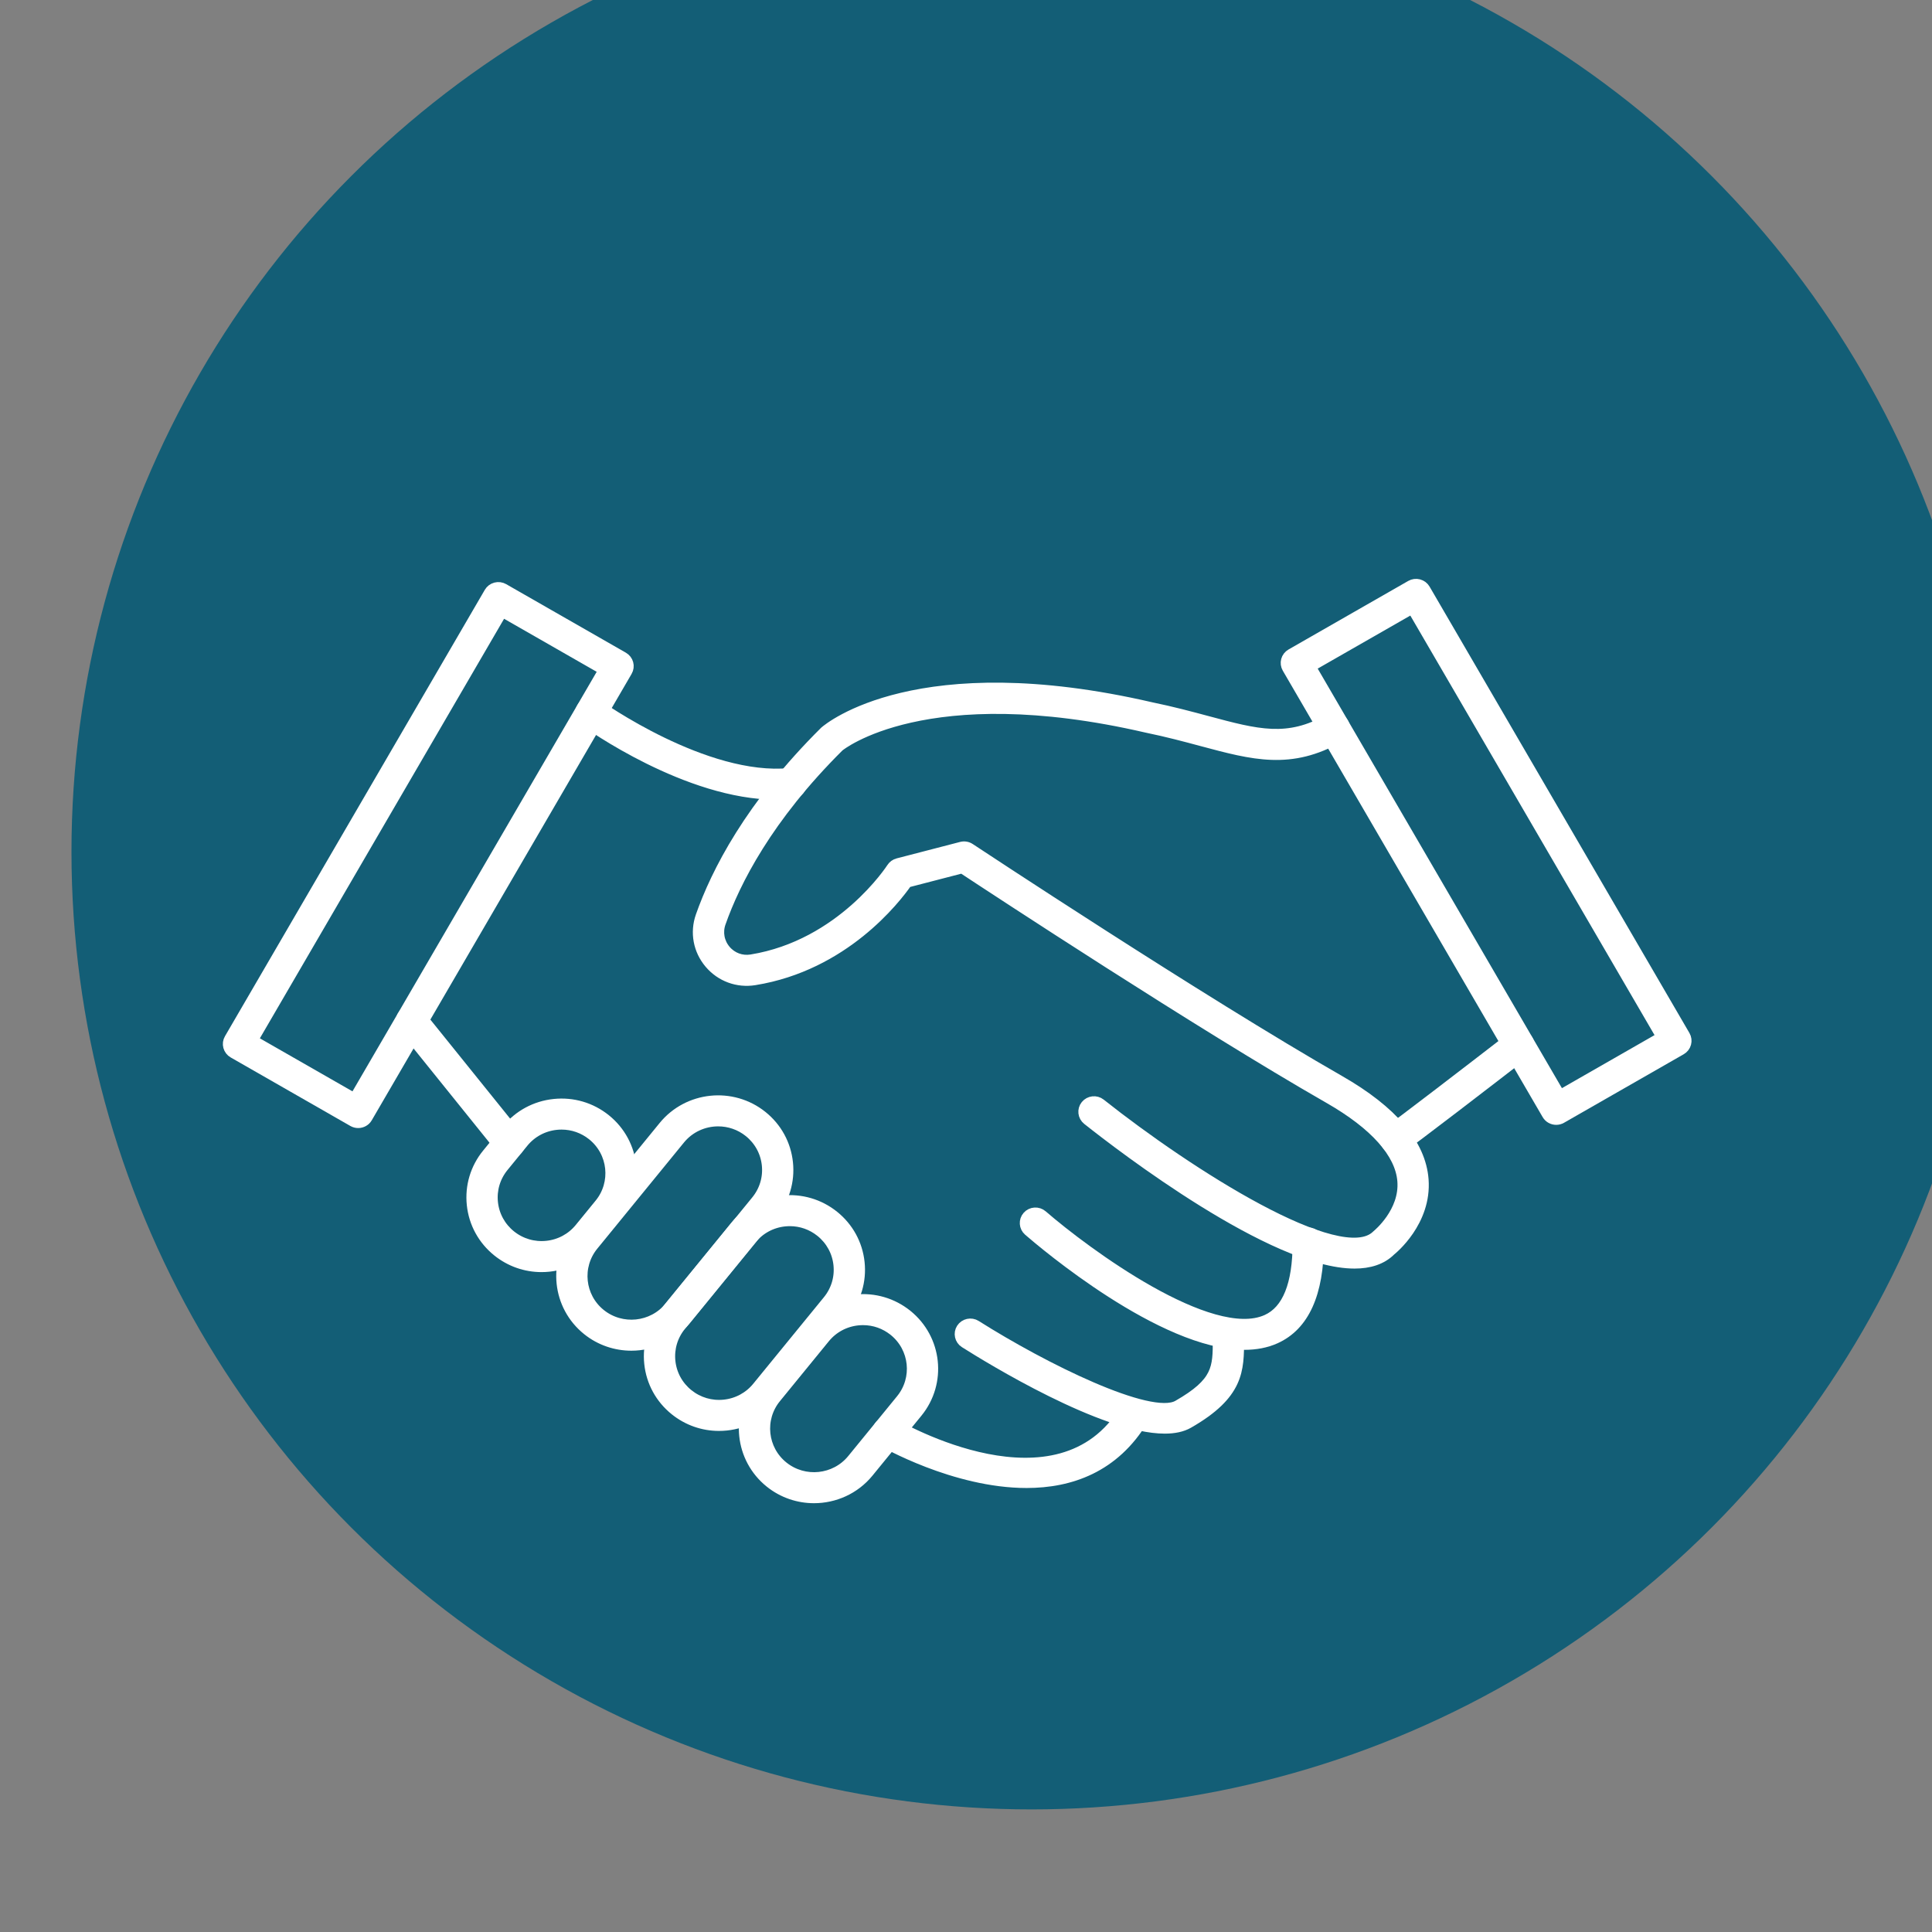 <?xml version="1.0" encoding="UTF-8" standalone="no"?>
<!DOCTYPE svg PUBLIC "-//W3C//DTD SVG 1.1//EN" "http://www.w3.org/Graphics/SVG/1.1/DTD/svg11.dtd">
<svg width="100%" height="100%" viewBox="0 0 102 102" version="1.1" xmlns="http://www.w3.org/2000/svg" xmlns:xlink="http://www.w3.org/1999/xlink" xml:space="preserve" xmlns:serif="http://www.serif.com/" style="fill-rule:evenodd;clip-rule:evenodd;stroke-linejoin:round;stroke-miterlimit:2;">
    <rect x="0" y="0" width="102" height="102" fill="#808080" stroke="none"/>
    <g transform="matrix(1,0,0,1,-477,-1164)">
        <g transform="matrix(1,0,0,1.045,0,0)">
            <g id="_00-number-01" serif:id="00-number-01" transform="matrix(1.138,0,0,6.027,165.794,-734.022)">
                <g id="s22-icon2">
                    <g id="s17-r40-icon01">
                        <g>
                            <g id="_00-number-011" serif:id="00-number-01">
                                <g transform="matrix(1.093,0,0,0.197,-7760.65,-131.973)">
                                    <circle cx="7394.3" cy="2262.52" r="40.747" style="fill:rgb(19,94,118);"/>
                                </g>
                                <g transform="matrix(0.279,0,0,0.05,-43.968,309.125)">
                                    <g transform="matrix(1,0,0,1,1179.9,61.843)">
                                        <path d="M0,62.084L16.76,71.76L58.154,0.063L41.394,-9.613L0,62.084ZM17.423,76.056C17.115,76.056 16.802,75.978 16.517,75.813L-3.388,64.321C-3.805,64.08 -4.109,63.684 -4.234,63.218C-4.359,62.753 -4.294,62.258 -4.053,61.841L39.157,-13.001C39.398,-13.418 39.794,-13.723 40.26,-13.847C40.724,-13.972 41.22,-13.907 41.637,-13.666L61.542,-2.174C62.411,-1.672 62.708,-0.562 62.207,0.306L18.997,75.148C18.661,75.731 18.05,76.056 17.423,76.056" style="fill:white;fill-rule:nonzero;stroke:white;stroke-width:1.57px;"/>
                                    </g>
                                    <g transform="matrix(1,0,0,1,1355.8,123.327)">
                                        <path d="M0,-61.958L41.394,9.739L58.154,0.063L16.76,-71.634L0,-61.958ZM40.731,14.035C40.104,14.035 39.494,13.71 39.157,13.127L-4.053,-61.715C-4.554,-62.583 -4.256,-63.693 -3.388,-64.195L16.517,-75.687C16.934,-75.928 17.429,-75.993 17.894,-75.869C18.36,-75.744 18.756,-75.439 18.997,-75.022L62.207,-0.181C62.448,0.237 62.513,0.732 62.388,1.197C62.264,1.662 61.959,2.059 61.542,2.3L41.638,13.792C41.352,13.957 41.039,14.035 40.731,14.035" style="fill:white;fill-rule:nonzero;stroke:white;stroke-width:1.57px;"/>
                                    </g>
                                    <g transform="matrix(1,0,0,1,1231.14,158.154)">
                                        <path d="M0,-19.998C-0.285,-19.998 -0.573,-19.983 -0.861,-19.953C-3.011,-19.727 -4.944,-18.677 -6.305,-16.997L-9.602,-12.926C-10.962,-11.246 -11.587,-9.137 -11.361,-6.987C-11.135,-4.837 -10.085,-2.903 -8.406,-1.542C-6.725,-0.182 -4.617,0.443 -2.466,0.217C-0.315,-0.009 1.618,-1.059 2.978,-2.739L6.275,-6.81C9.083,-10.278 8.547,-15.385 5.079,-18.193C3.624,-19.372 1.847,-19.998 0,-19.998M-3.334,3.894C-6.009,3.894 -8.583,2.986 -10.69,1.28C-13.125,-0.692 -14.646,-3.493 -14.973,-6.607C-15.3,-9.722 -14.395,-12.778 -12.424,-15.211L-9.127,-19.282C-7.156,-21.716 -4.355,-23.237 -1.24,-23.564C1.874,-23.892 4.93,-22.986 7.364,-21.015C12.388,-16.947 13.166,-9.549 9.097,-4.525L5.8,-0.453C3.829,1.98 1.028,3.501 -2.086,3.828C-2.504,3.872 -2.92,3.894 -3.334,3.894" style="fill:white;fill-rule:nonzero;stroke:white;stroke-width:1.57px;"/>
                                    </g>
                                    <g transform="matrix(1,0,0,1,1257.18,170.135)">
                                        <path d="M0,-32.519C-2.36,-32.519 -4.7,-31.495 -6.298,-29.522L-20.712,-11.723C-23.52,-8.255 -22.984,-3.148 -19.516,-0.339C-16.047,2.469 -10.941,1.932 -8.132,-1.536L6.282,-19.335C7.642,-21.015 8.268,-23.124 8.042,-25.275C7.816,-27.425 6.766,-29.358 5.086,-30.719C3.59,-31.93 1.789,-32.519 0,-32.519M-14.433,5.09C-17.026,5.09 -19.634,4.238 -21.801,2.482C-26.825,-1.586 -27.603,-8.984 -23.534,-14.009L-9.12,-31.808C-5.051,-36.832 2.347,-37.609 7.371,-33.541C9.805,-31.57 11.326,-28.769 11.653,-25.654C11.98,-22.539 11.075,-19.484 9.104,-17.05L-5.31,0.75C-7.624,3.607 -11.015,5.09 -14.433,5.09" style="fill:white;fill-rule:nonzero;stroke:white;stroke-width:1.57px;"/>
                                    </g>
                                    <g transform="matrix(1,0,0,1,1269.1,184.781)">
                                        <path d="M0,-30.435C-0.286,-30.435 -0.573,-30.42 -0.861,-30.39C-3.011,-30.164 -4.945,-29.114 -6.305,-27.434L-18.054,-12.926C-19.415,-11.246 -20.04,-9.136 -19.814,-6.986C-19.588,-4.836 -18.538,-2.903 -16.858,-1.542C-15.178,-0.182 -13.069,0.444 -10.919,0.217C-8.768,-0.009 -6.835,-1.058 -5.474,-2.739L6.275,-17.247C7.635,-18.927 8.26,-21.036 8.034,-23.186C7.808,-25.337 6.758,-27.27 5.078,-28.63C3.623,-29.809 1.847,-30.435 0,-30.435M-11.786,3.894C-14.461,3.894 -17.035,2.987 -19.143,1.28C-21.577,-0.691 -23.098,-3.492 -23.426,-6.607C-23.752,-9.721 -22.847,-12.777 -20.876,-15.211L-9.127,-29.72C-7.156,-32.153 -4.356,-33.674 -1.241,-34.001C1.873,-34.329 4.93,-33.423 7.364,-31.453C9.798,-29.481 11.318,-26.68 11.646,-23.566C11.973,-20.451 11.068,-17.395 9.097,-14.962L-2.652,-0.453C-4.623,1.981 -7.424,3.502 -10.539,3.829C-10.956,3.873 -11.373,3.894 -11.786,3.894" style="fill:white;fill-rule:nonzero;stroke:white;stroke-width:1.57px;"/>
                                    </g>
                                    <g transform="matrix(1,0,0,1,1281.27,196.899)">
                                        <path d="M0,-25.959C-0.286,-25.959 -0.573,-25.944 -0.861,-25.914C-3.011,-25.688 -4.944,-24.638 -6.305,-22.958L-14.434,-12.92C-17.243,-9.451 -16.706,-4.345 -13.238,-1.536C-9.77,1.273 -4.663,0.736 -1.854,-2.732L6.275,-12.771C9.083,-16.239 8.547,-21.346 5.078,-24.154C3.624,-25.333 1.847,-25.959 0,-25.959M-8.156,3.894C-10.749,3.894 -13.357,3.041 -15.524,1.286C-20.548,-2.783 -21.325,-10.18 -17.256,-15.205L-9.127,-25.243C-7.156,-27.677 -4.355,-29.198 -1.24,-29.525C1.872,-29.853 4.93,-28.947 7.364,-26.977C12.388,-22.908 13.165,-15.51 9.097,-10.485L0.967,-0.447C-1.346,2.41 -4.737,3.894 -8.156,3.894" style="fill:white;fill-rule:nonzero;stroke:white;stroke-width:1.57px;"/>
                                    </g>
                                    <g transform="matrix(1,0,0,1,1308.46,190.47)">
                                        <path d="M0,7.773C-11.997,7.773 -23.825,0.895 -24.015,0.783C-24.877,0.272 -25.162,-0.841 -24.651,-1.704C-24.141,-2.566 -23.028,-2.852 -22.165,-2.342C-21.045,-1.681 5.376,13.646 16.337,-4.73C16.851,-5.591 17.965,-5.873 18.827,-5.359C19.688,-4.845 19.969,-3.731 19.456,-2.87C14.619,5.24 7.277,7.773 0,7.773" style="fill:white;fill-rule:nonzero;stroke:white;stroke-width:1.57px;"/>
                                    </g>
                                    <g transform="matrix(1,0,0,1,1331.44,171.151)">
                                        <path d="M0,17.978C-10.204,17.978 -29.133,6.266 -33.307,3.601C-34.152,3.061 -34.399,1.938 -33.86,1.093C-33.32,0.248 -32.197,0 -31.352,0.54C-20.166,7.681 -2.377,16.561 2.154,13.946C8.771,10.126 8.771,7.734 8.771,2.968C8.771,1.965 9.584,1.152 10.587,1.152C11.589,1.152 12.402,1.965 12.402,2.968C12.402,8.139 12.402,12.223 3.969,17.091C2.904,17.707 1.552,17.978 0,17.978" style="fill:white;fill-rule:nonzero;stroke:white;stroke-width:1.57px;"/>
                                    </g>
                                    <g transform="matrix(1,0,0,1,1222.5,118.696)">
                                        <path d="M0,24.28C-0.533,24.28 -1.061,24.046 -1.42,23.597L-17.733,3.177C-18.359,2.394 -18.232,1.251 -17.448,0.625C-16.665,0 -15.522,0.127 -14.896,0.911L1.418,21.331C2.043,22.114 1.916,23.257 1.132,23.883C0.798,24.15 0.398,24.28 0,24.28" style="fill:white;fill-rule:nonzero;stroke:white;stroke-width:1.57px;"/>
                                    </g>
                                    <g transform="matrix(1,0,0,1,1344.68,152.579)">
                                        <path d="M0,22.502C-13.644,22.502 -33.45,5.572 -35.941,3.394C-36.696,2.734 -36.773,1.587 -36.113,0.832C-35.453,0.077 -34.306,0 -33.551,0.66C-26.343,6.959 -5.6,22.384 3.696,18.162C7.084,16.624 8.802,12.32 8.802,5.372C8.802,4.369 9.615,3.556 10.617,3.556C11.62,3.556 12.433,4.369 12.433,5.372C12.433,13.873 9.998,19.289 5.196,21.469C3.62,22.185 1.867,22.502 0,22.502" style="fill:white;fill-rule:nonzero;stroke:white;stroke-width:1.57px;"/>
                                    </g>
                                    <g transform="matrix(1,0,0,1,1363,60.078)">
                                        <path d="M0,101.379C-13.546,101.379 -38.775,81.843 -44.461,77.294C-45.244,76.667 -45.371,75.525 -44.745,74.742C-44.118,73.958 -42.975,73.832 -42.193,74.458C-27.609,86.123 -2.27,102.428 3.635,96.522C3.826,96.355 8.311,92.655 7.901,87.475C7.536,82.859 3.326,78.1 -4.273,73.712C-25.792,61.288 -60.019,38.601 -65.261,35.115L-74.364,37.496C-76.301,40.294 -84.867,51.448 -99.745,53.871C-102.61,54.338 -105.435,53.285 -107.306,51.057C-109.193,48.809 -109.743,45.814 -108.778,43.045C-106.247,35.787 -100.614,24.518 -88.146,12.051C-87.446,11.432 -72.615,-1.049 -33.818,7.992C-30.326,8.714 -27.223,9.554 -24.486,10.294C-16.139,12.553 -11.1,13.917 -4.273,9.975C-3.404,9.474 -2.294,9.771 -1.793,10.64C-1.291,11.508 -1.589,12.619 -2.457,13.12C-10.591,17.816 -16.817,16.132 -25.435,13.8C-28.122,13.072 -31.169,12.248 -34.598,11.539C-71.395,2.964 -85.536,14.589 -85.675,14.708C-97.56,26.6 -102.943,37.341 -105.349,44.241C-105.888,45.789 -105.58,47.464 -104.525,48.722C-103.485,49.961 -101.915,50.546 -100.328,50.287C-85.307,47.841 -77.11,35.077 -77.028,34.949C-76.783,34.558 -76.396,34.274 -75.95,34.158L-65.392,31.396C-64.89,31.265 -64.356,31.355 -63.924,31.643C-63.543,31.897 -25.59,57.212 -2.457,70.567C6.37,75.664 11.074,81.271 11.525,87.232C12.061,94.334 6.299,99.028 6.053,99.224C4.549,100.73 2.468,101.379 0,101.379" style="fill:white;fill-rule:nonzero;stroke:white;stroke-width:1.57px;"/>
                                    </g>
                                    <g transform="matrix(1,0,0,1,1369.82,122.718)">
                                        <path d="M0,19.59C-0.628,19.59 -1.238,19.264 -1.575,18.682C-2.076,17.813 -1.778,16.703 -0.91,16.202C0.083,15.58 12.055,6.311 19.363,0.617C20.155,0 21.296,0.142 21.912,0.933C22.528,1.724 22.387,2.865 21.596,3.481C17.038,7.032 2.076,18.671 0.906,19.347C0.62,19.512 0.307,19.59 0,19.59" style="fill:white;fill-rule:nonzero;stroke:white;stroke-width:1.57px;"/>
                                    </g>
                                    <g transform="matrix(1,0,0,1,1266.89,67.006)">
                                        <path d="M0,15.845C-14.854,15.845 -31.213,4.056 -31.941,3.525C-32.751,2.935 -32.929,1.799 -32.339,0.989C-31.749,0.178 -30.614,0 -29.803,0.59C-29.625,0.719 -11.854,13.514 2.231,12.106C3.229,12.006 4.118,12.734 4.218,13.732C4.318,14.729 3.59,15.62 2.592,15.719C1.737,15.805 0.869,15.845 0,15.845" style="fill:white;fill-rule:nonzero;stroke:white;stroke-width:1.57px;"/>
                                    </g>
                                </g>
                            </g>
                        </g>
                    </g>
                </g>
            </g>
        </g>
    </g>
</svg>
